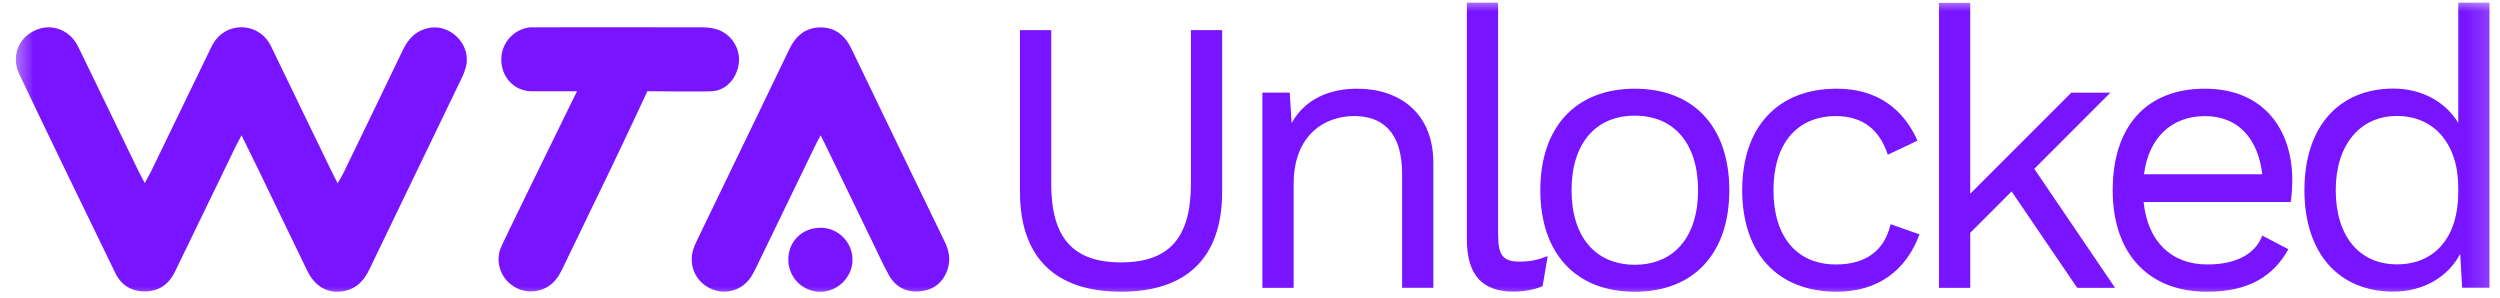 <svg viewBox="0 0 109 13" fill="none" xmlns="http://www.w3.org/2000/svg">
<mask id="mask0_263_12749" style="mask-type:luminance" maskUnits="userSpaceOnUse" x="0" y="0" width="109" height="13">
<path d="M0.5 0H108.833V13H0.5V0Z" fill="white"></path>
</mask>
<g mask="url(#mask0_263_12749)">
<path d="M53.286 8.36C53.286 11.254 51.72 12.719 48.878 12.719C46.037 12.719 44.471 11.254 44.471 8.36V1.313H45.833V8.02C45.833 10.37 46.786 11.44 48.878 11.44C50.971 11.44 51.924 10.37 51.924 8.02V1.313H53.286V8.36ZM62.494 7.102V12.549H61.132V7.58C61.132 5.691 60.213 5.06 59.04 5.06C57.799 5.06 56.403 5.843 56.403 8.022V12.55H55.04V4.037H56.232L56.315 5.365C56.909 4.295 57.999 3.867 59.175 3.867C60.995 3.867 62.494 4.904 62.494 7.102ZM65.32 10.267C65.32 11.133 65.54 11.406 66.24 11.406C66.698 11.406 66.988 11.353 67.48 11.167L67.258 12.477C66.902 12.631 66.441 12.715 65.998 12.715C64.621 12.715 63.955 11.985 63.955 10.434V0.117H65.317V10.263L65.32 10.267Z" fill="#7814FF"></path>
<path d="M75.398 8.293C75.398 11.051 73.85 12.72 71.278 12.72C68.706 12.72 67.158 11.051 67.158 8.293C67.158 5.536 68.706 3.867 71.278 3.867C73.85 3.867 75.398 5.536 75.398 8.293ZM68.52 8.293C68.52 10.318 69.557 11.543 71.278 11.543C72.998 11.543 74.036 10.318 74.036 8.293C74.036 6.269 72.999 5.043 71.278 5.043C69.557 5.043 68.52 6.27 68.52 8.293ZM83.603 6.133L82.309 6.746C81.95 5.656 81.219 5.062 80.047 5.062C78.344 5.062 77.323 6.269 77.323 8.296C77.323 10.324 78.344 11.531 80.047 11.531C81.375 11.531 82.173 10.9 82.43 9.776L83.69 10.219C83.11 11.785 81.885 12.719 80.08 12.719C77.512 12.719 75.96 11.051 75.96 8.293C75.96 5.536 77.509 3.867 80.08 3.867C81.833 3.867 82.975 4.734 83.603 6.13V6.133ZM87.707 8.346L85.903 10.15V12.55H84.54V0.124H85.902V8.447L90.31 4.04H92.013L88.695 7.36L92.217 12.55H90.567L87.707 8.347V8.346Z" fill="#7814FF"></path>
<path d="M99.88 8.807H93.463C93.633 10.525 94.67 11.531 96.236 11.531C97.477 11.531 98.329 11.088 98.635 10.271L99.774 10.866C99.127 12.023 98.072 12.72 96.233 12.72C93.664 12.72 92.113 11.051 92.113 8.293C92.113 5.536 93.559 3.867 96.131 3.867C98.703 3.867 99.944 5.653 99.944 7.851C99.944 8.241 99.91 8.566 99.876 8.804L99.88 8.807ZM93.478 7.597H98.635C98.449 6.031 97.579 5.062 96.134 5.062C94.689 5.062 93.683 5.997 93.478 7.597ZM108.542 0.12V12.545H107.35L107.264 11.065C106.771 12.034 105.697 12.715 104.354 12.715C101.989 12.715 100.473 11.065 100.473 8.289C100.473 5.512 101.986 3.862 104.354 3.862C105.629 3.862 106.651 4.475 107.18 5.361V0.117H108.542V0.12ZM107.18 8.394V8.19C107.18 6.267 106.125 5.057 104.509 5.057C102.893 5.057 101.838 6.317 101.838 8.292C101.838 10.267 102.841 11.526 104.509 11.526C106.177 11.526 107.18 10.316 107.18 8.394ZM18.623 1.235C18.109 1.365 17.797 1.702 17.57 2.17C16.707 3.971 15.834 5.77 14.961 7.568C14.899 7.695 14.819 7.818 14.723 7.988C14.611 7.772 14.525 7.614 14.447 7.45L11.922 2.235C11.857 2.099 11.795 1.959 11.712 1.832C11.583 1.634 11.407 1.471 11.199 1.358C10.991 1.245 10.758 1.187 10.522 1.187C10.286 1.187 10.053 1.247 9.845 1.36C9.638 1.474 9.462 1.637 9.334 1.836C9.251 1.962 9.189 2.102 9.124 2.235C8.282 3.97 7.443 5.71 6.598 7.45C6.521 7.608 6.431 7.76 6.31 7.983C6.186 7.747 6.109 7.602 6.035 7.453L3.53 2.284C3.455 2.133 3.387 1.978 3.294 1.839C2.954 1.319 2.326 1.08 1.759 1.241C0.874 1.492 0.437 2.381 0.843 3.238C2.223 6.135 3.626 9.02 5.028 11.904C5.285 12.434 5.733 12.712 6.325 12.706C6.915 12.703 7.343 12.409 7.609 11.883L7.72 11.657C8.57 9.902 9.418 8.15 10.27 6.397C10.341 6.252 10.418 6.113 10.533 5.9C10.827 6.5 11.087 7.023 11.341 7.55C12.028 8.97 12.709 10.394 13.402 11.815C13.712 12.452 14.219 12.768 14.842 12.712C15.454 12.656 15.838 12.301 16.098 11.759C17.429 8.989 18.773 6.225 20.106 3.454C20.197 3.274 20.269 3.086 20.32 2.891C20.55 1.913 19.593 0.987 18.624 1.235H18.623ZM41.19 10.54C39.826 7.732 38.47 4.922 37.114 2.108C36.842 1.545 36.411 1.195 35.78 1.195C35.127 1.195 34.7 1.555 34.418 2.139C33.081 4.922 31.732 7.702 30.388 10.481C30.317 10.63 30.248 10.787 30.205 10.948C30.035 11.598 30.335 12.255 30.93 12.558C31.524 12.861 32.24 12.718 32.657 12.193C32.781 12.038 32.874 11.855 32.963 11.673C33.815 9.923 34.663 8.169 35.511 6.417C35.581 6.268 35.659 6.126 35.777 5.9C35.873 6.086 35.919 6.176 35.963 6.265C36.665 7.714 37.365 9.165 38.071 10.615C38.297 11.081 38.51 11.558 38.764 12.01C39.054 12.53 39.541 12.756 40.12 12.7C40.702 12.645 41.12 12.317 41.311 11.756C41.454 11.341 41.386 10.939 41.191 10.54H41.19ZM32.22 2.705C32.24 2.41 32.166 2.116 32.008 1.865C31.851 1.614 31.619 1.42 31.344 1.309C31.124 1.23 30.891 1.19 30.657 1.192C28.221 1.182 23.098 1.192 23.098 1.192C22.424 1.272 21.898 1.829 21.86 2.507C21.826 3.089 22.114 3.603 22.603 3.847C22.789 3.94 22.999 3.98 23.21 3.98H25.157C25.157 3.98 21.891 10.629 21.82 10.833C21.723 11.103 21.711 11.397 21.788 11.673C21.864 11.95 22.025 12.196 22.247 12.378C22.687 12.746 23.293 12.808 23.804 12.545C24.151 12.365 24.352 12.068 24.516 11.728C25.216 10.276 25.918 8.828 26.621 7.376C27.119 6.348 28.227 3.977 28.227 3.977C28.227 3.977 30.675 4.005 31.057 3.977C31.709 3.931 32.161 3.352 32.217 2.702" fill="#7814FF"></path>
<path d="M35.755 12.722C36.522 12.728 37.179 12.075 37.169 11.31C37.165 10.947 37.02 10.6 36.764 10.343C36.509 10.085 36.164 9.937 35.801 9.93C34.996 9.918 34.381 10.506 34.371 11.295C34.361 12.081 34.978 12.715 35.758 12.722" fill="#7814FF"></path>
</g>
</svg>
